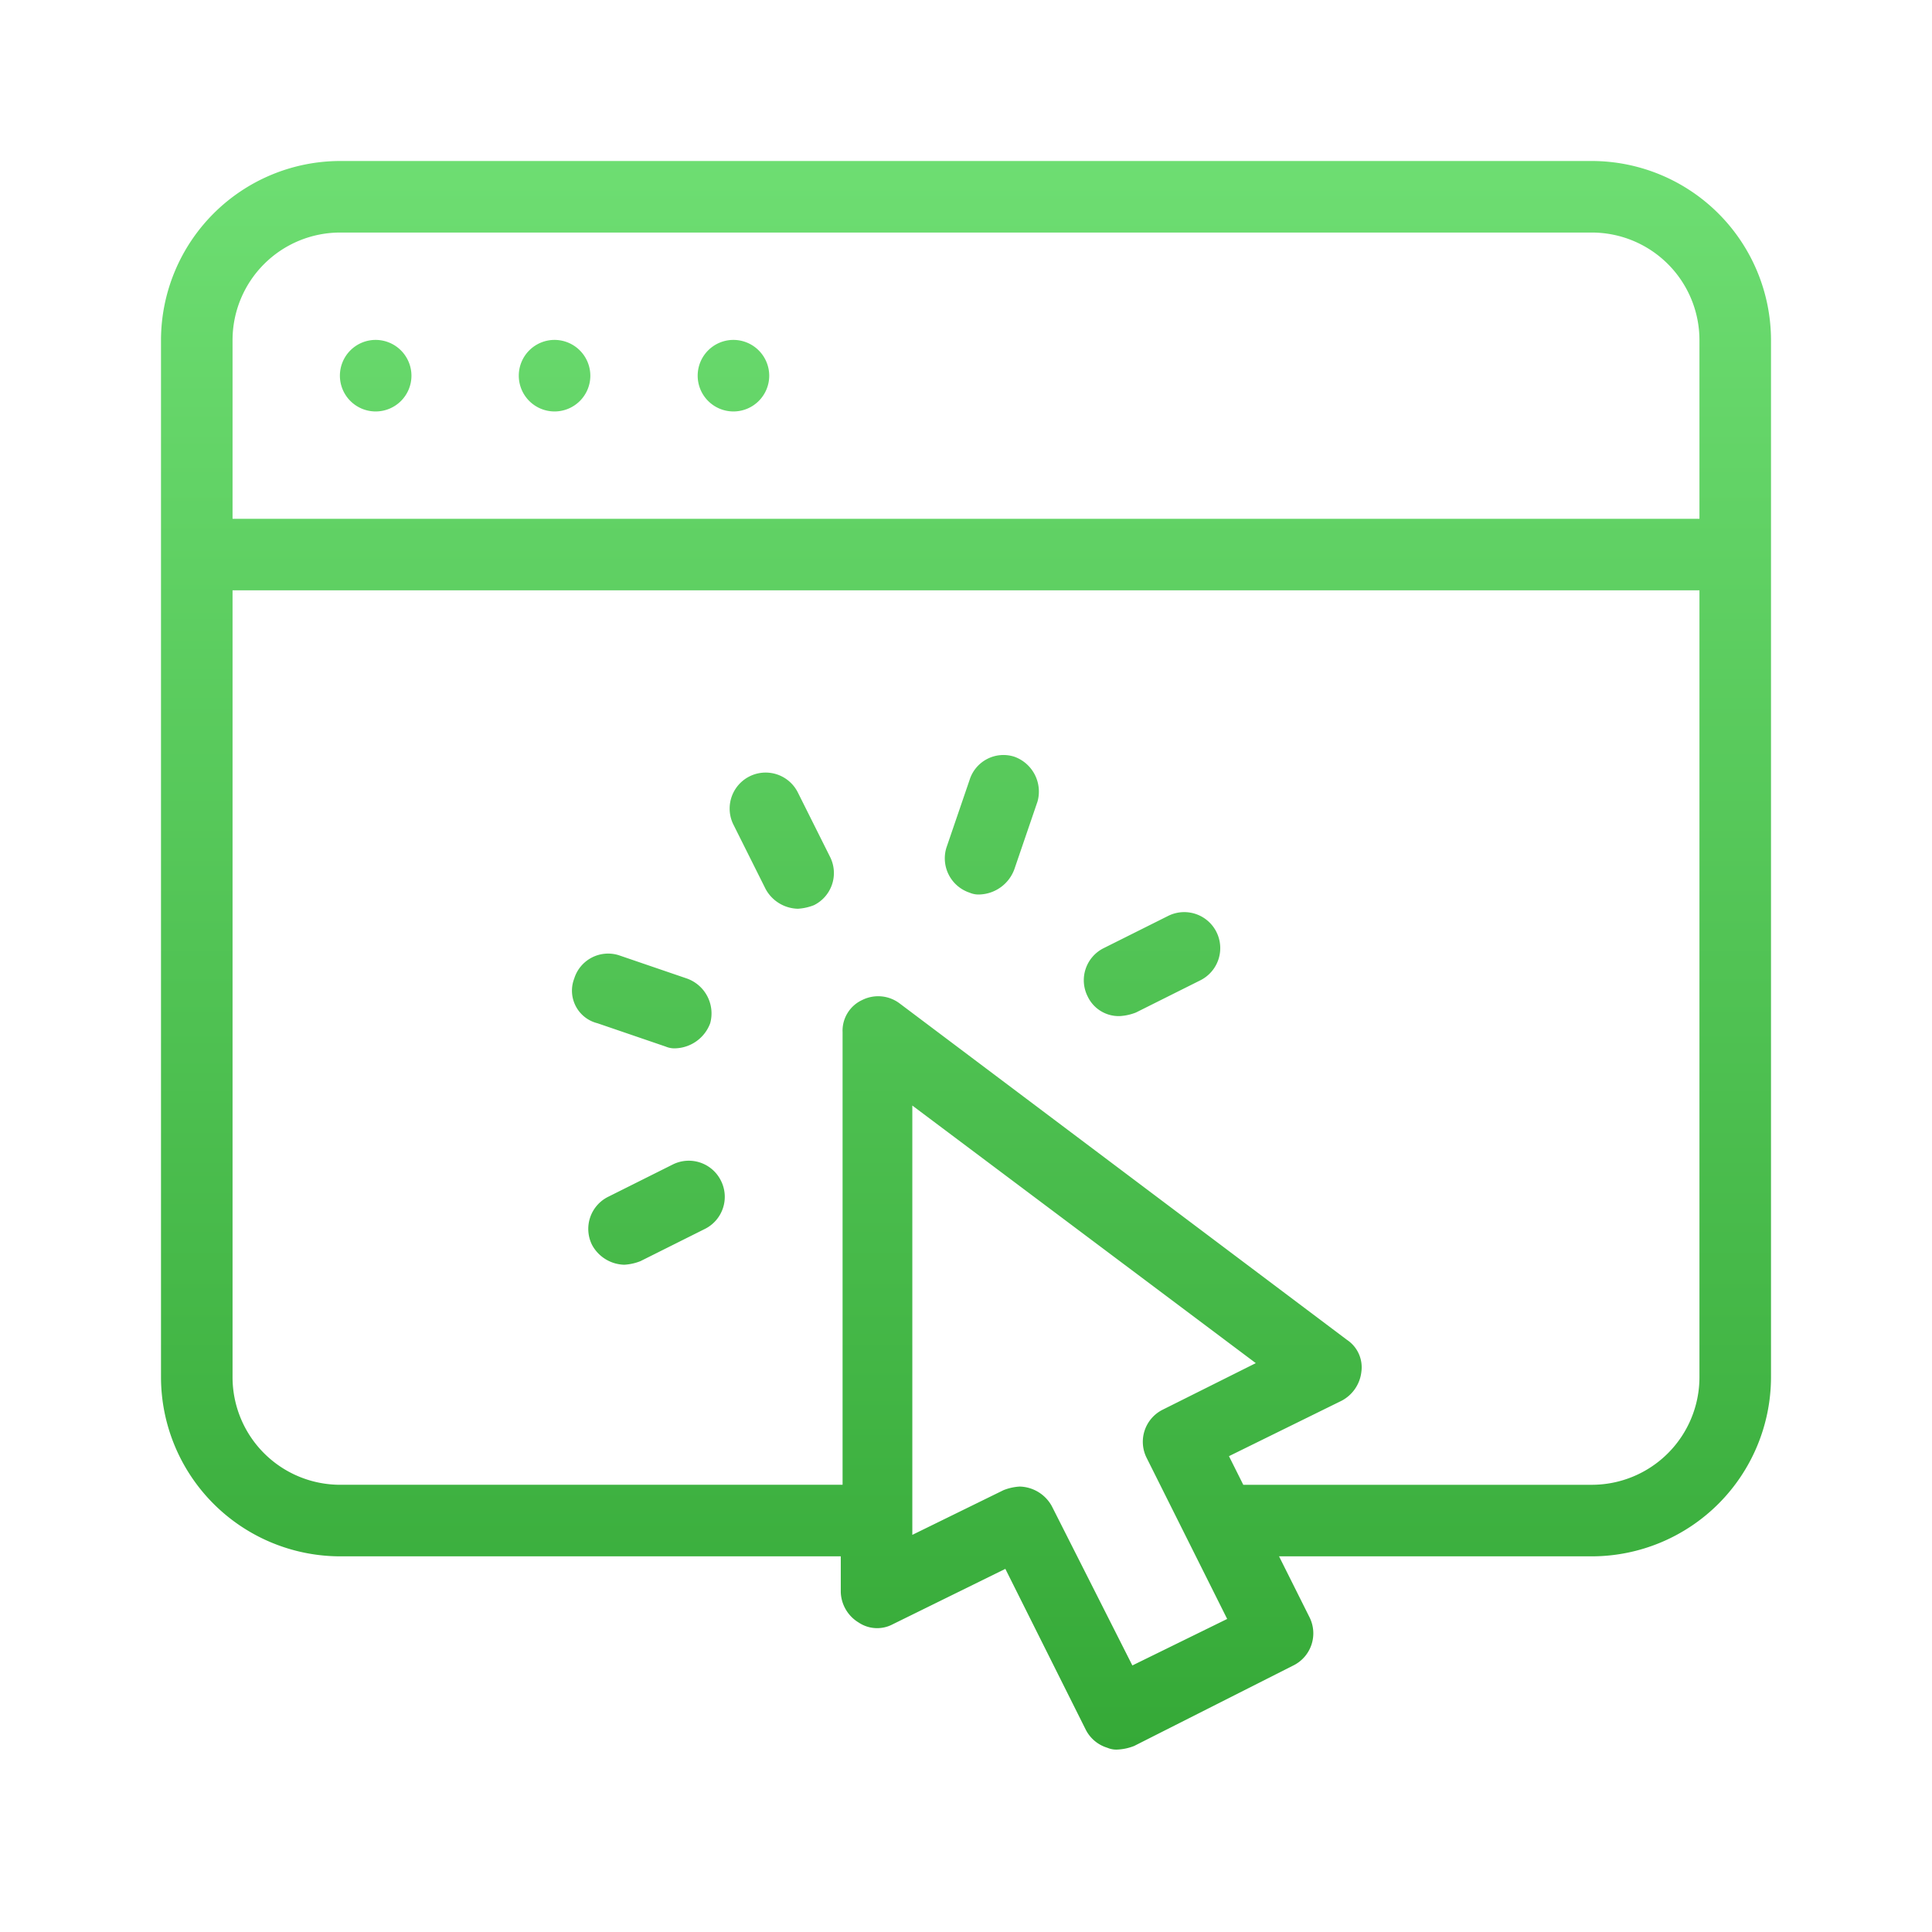 <svg xmlns="http://www.w3.org/2000/svg" xmlns:xlink="http://www.w3.org/1999/xlink" width="120" height="120" viewBox="0 0 120 120">
  <defs>
    <style>
      .cls-1 {
        fill: none;
      }

      .cls-2 {
        fill: url(#linear-gradient);
      }
    </style>
    <linearGradient id="linear-gradient" x1="0.5" x2="0.5" y2="1" gradientUnits="objectBoundingBox">
      <stop offset="0" stop-color="#7dec82"/>
      <stop offset="1" stop-color="#35a937"/>
    </linearGradient>
  </defs>
  <g id="features_img03" transform="translate(87 20.12) rotate(90)">
    <rect id="長方形_2259" data-name="長方形 2259" class="cls-1" width="120" height="120" transform="translate(-20.12 87) rotate(-90)"/>
    <path id="パス_89128" data-name="パス 89128" class="cls-2" d="M88.889,0H11.111A11.144,11.144,0,0,0,0,11.111V75.556A11.144,11.144,0,0,0,11.111,86.667H42.222v2.222a2.292,2.292,0,0,0,1.111,1.889,2.063,2.063,0,0,0,2.111.111l7-3.444,5,10a2.226,2.226,0,0,0,1.333,1.111,1.409,1.409,0,0,0,.667.111,3.244,3.244,0,0,0,1-.222l9.889-5a2.227,2.227,0,0,0,1-3l-1.889-3.778H88.889A11.144,11.144,0,0,0,100,75.556V11.111A11.144,11.144,0,0,0,88.889,0ZM60.333,93.444l-5-9.889a2.341,2.341,0,0,0-2-1.222,3.244,3.244,0,0,0-1,.222l-5.667,2.778V58.667L68,74.667l-5.778,2.889a2.227,2.227,0,0,0-1,3l5,10ZM95.556,75.556a6.686,6.686,0,0,1-6.667,6.667H67.222l-.889-1.778,7-3.444a2.319,2.319,0,0,0,1.222-1.778,2.046,2.046,0,0,0-.889-2L45.889,52.333a2.213,2.213,0,0,0-2.333-.222,2.1,2.1,0,0,0-1.222,2V82.222H11.111a6.686,6.686,0,0,1-6.667-6.667V26.667H95.556Zm0-53.333H4.444V11.111a6.686,6.686,0,0,1,6.667-6.667H88.889a6.686,6.686,0,0,1,6.667,6.667Zm-80-8.889a2.222,2.222,0,1,1-2.222-2.222A2.229,2.229,0,0,1,15.556,13.333Zm11.111,0a2.222,2.222,0,1,1-2.222-2.222A2.229,2.229,0,0,1,26.667,13.333Zm11.111,0a2.222,2.222,0,1,1-2.222-2.222A2.229,2.229,0,0,1,37.778,13.333ZM35.556,41.222a2.236,2.236,0,0,1,4-2l2,4a2.227,2.227,0,0,1-1,3,3.244,3.244,0,0,1-1,.222,2.341,2.341,0,0,1-2-1.222Zm22,10.667a2.227,2.227,0,0,1,1-3l4-2a2.236,2.236,0,0,1,2,4l-4,2a3.244,3.244,0,0,1-1,.222A2.134,2.134,0,0,1,57.556,51.889ZM34.778,63.333a2.227,2.227,0,0,1-1,3l-4,2a3.244,3.244,0,0,1-1,.222,2.341,2.341,0,0,1-2-1.222,2.227,2.227,0,0,1,1-3l4-2A2.227,2.227,0,0,1,34.778,63.333Zm14-20.667,1.444-4.222A2.205,2.205,0,0,1,53,37a2.3,2.3,0,0,1,1.444,2.778L53,44a2.388,2.388,0,0,1-2.111,1.556,1.409,1.409,0,0,1-.667-.111A2.248,2.248,0,0,1,48.778,42.667ZM25.667,50.778a2.205,2.205,0,0,1,2.778-1.444l4.222,1.444a2.3,2.3,0,0,1,1.444,2.778A2.388,2.388,0,0,1,32,55.111,1.409,1.409,0,0,1,31.333,55l-4.222-1.444A2.084,2.084,0,0,1,25.667,50.778Z" transform="translate(-10.12 77) rotate(-90)"/>
  </g>
</svg>
